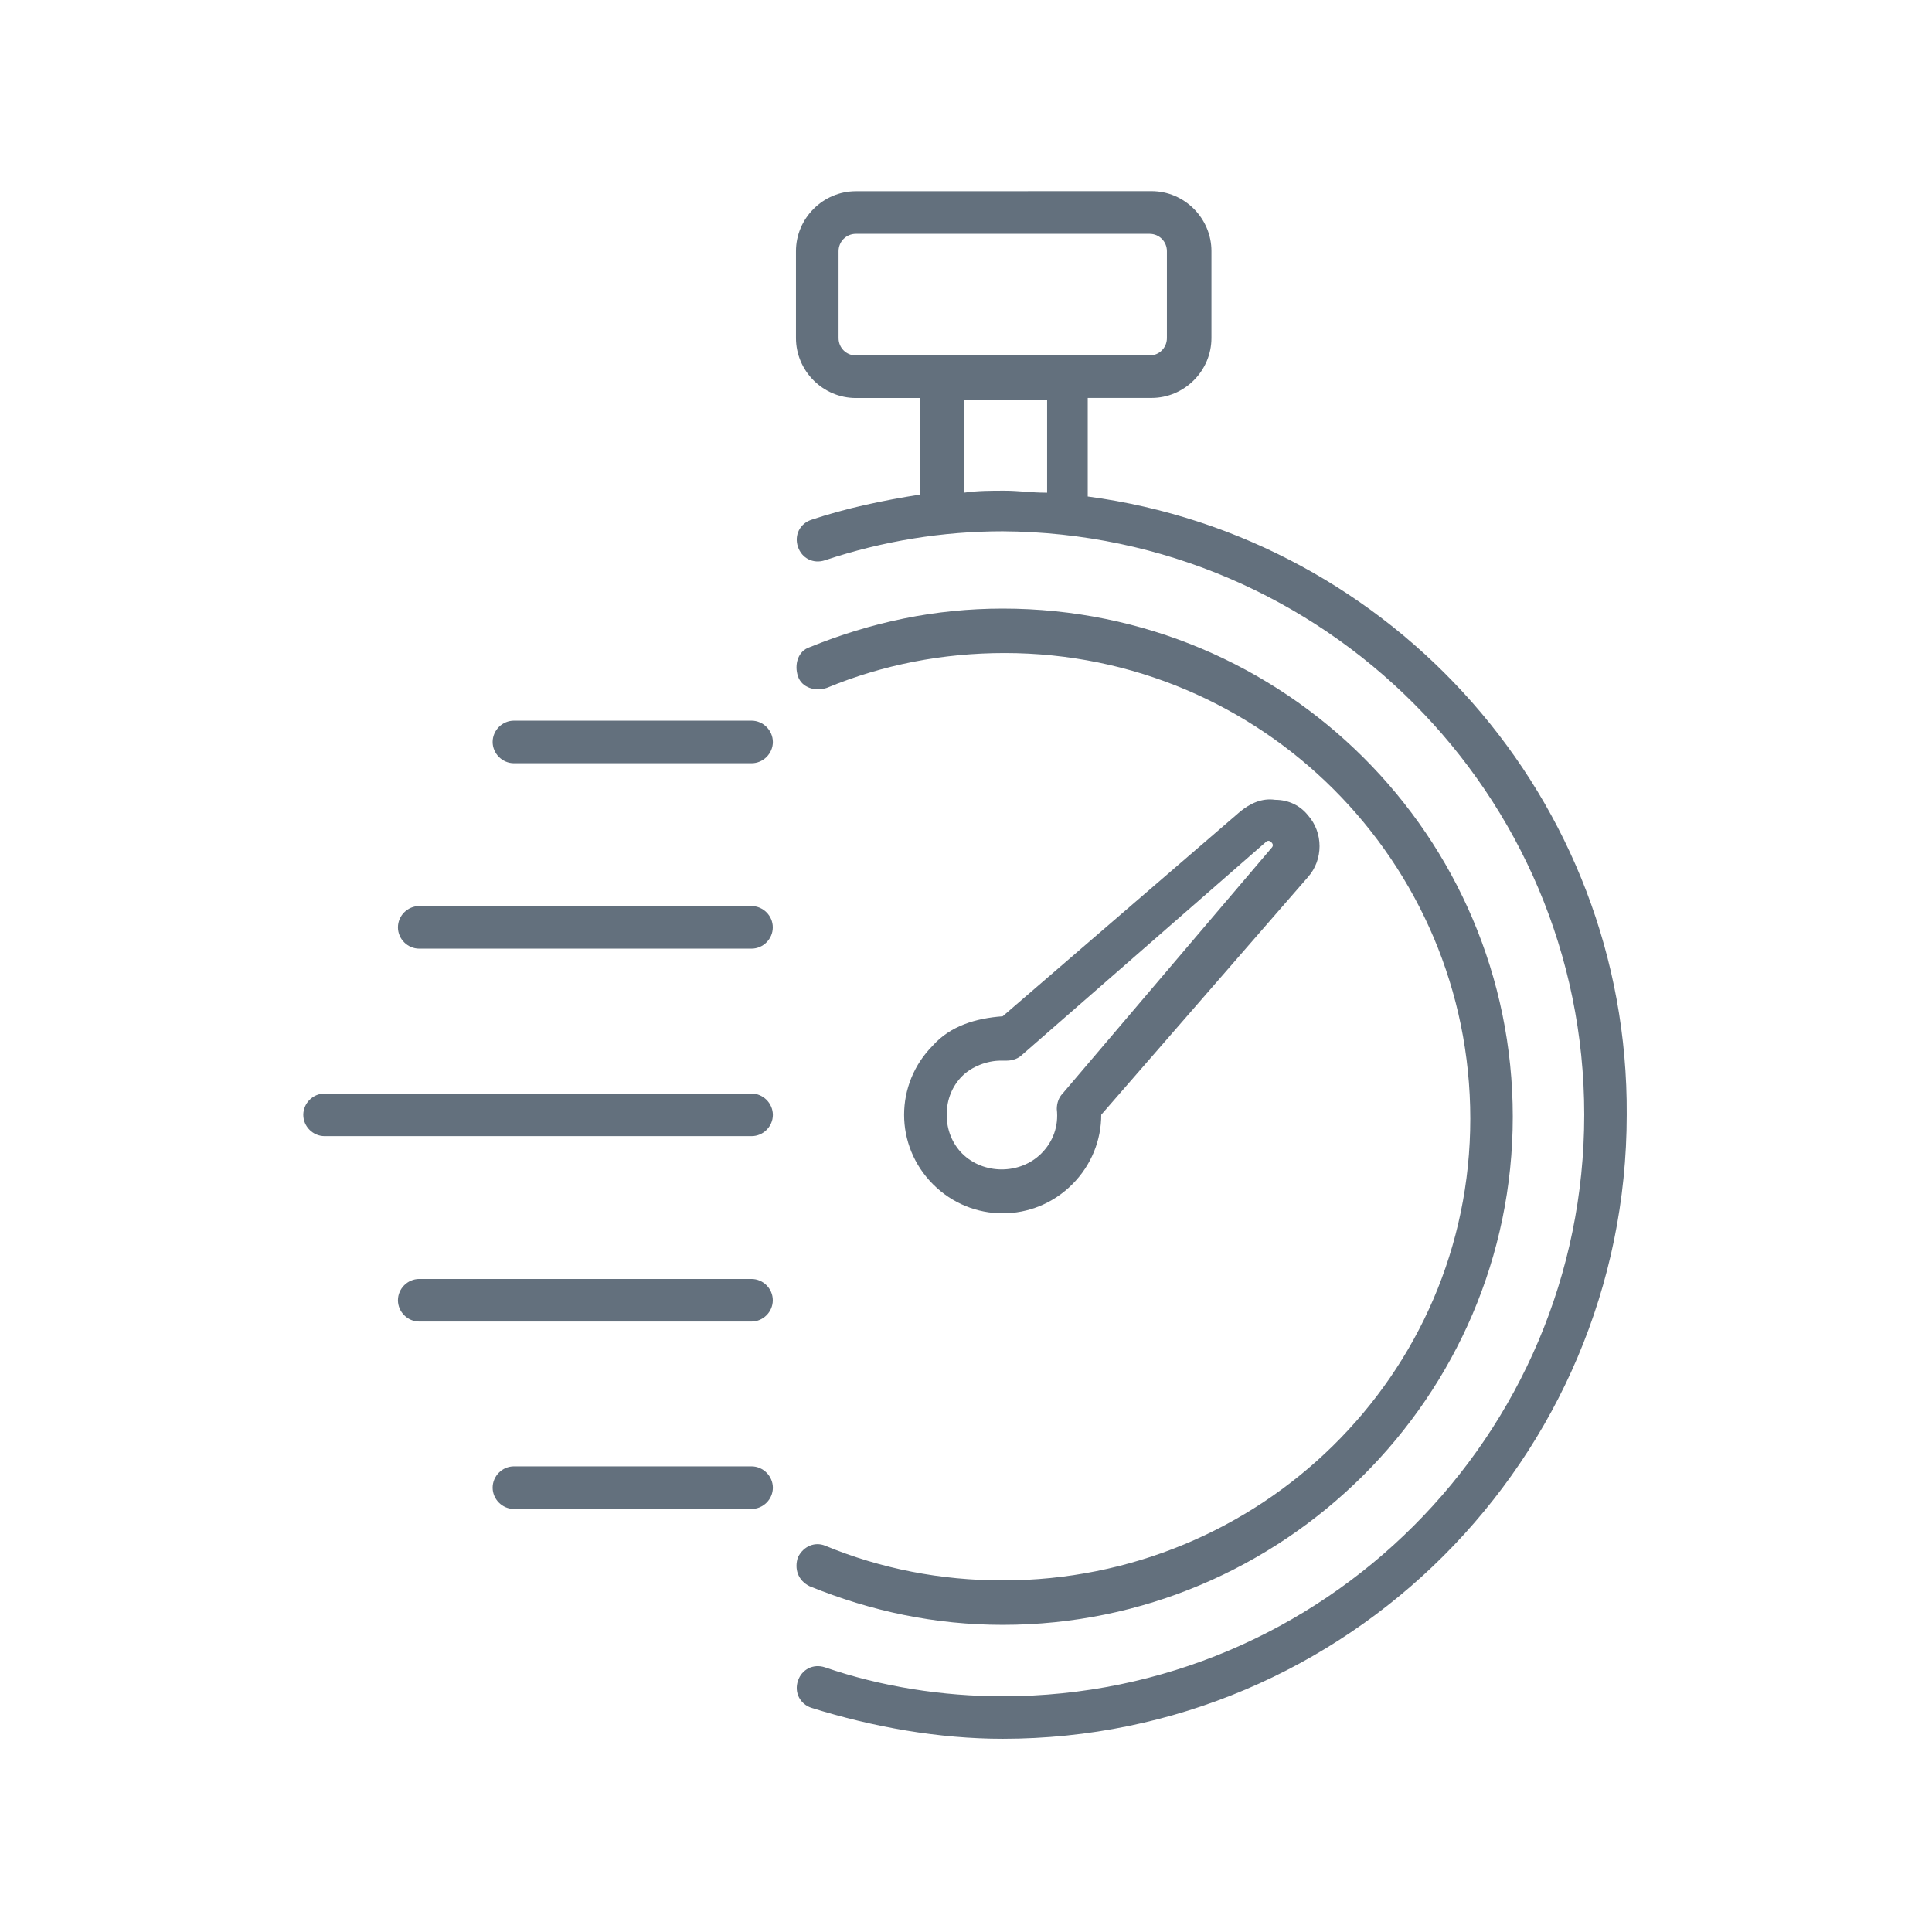 <?xml version="1.0" encoding="UTF-8"?> <svg xmlns="http://www.w3.org/2000/svg" width="100pt" height="100pt" version="1.1" viewBox="0 0 100 100"><path d="m56.301 25.699v-5.102h3.301c1.699 0 3.102-1.398 3.102-3.102v-4.5c0-1.699-1.398-3.102-3.102-3.102l-15.301 0.004c-1.699 0-3.102 1.398-3.102 3.102v4.5c0 1.699 1.398 3.102 3.102 3.102h3.301v5c-1.898 0.301-3.801 0.699-5.602 1.301-0.602 0.199-0.898 0.801-0.699 1.398 0.199 0.602 0.801 0.898 1.398 0.699 3-1 6.102-1.5 9.199-1.5 16.602 0.102 30.102 13.602 30.102 30.199 0 16.602-13.5 30.102-30.102 30.102-3.102 0-6.301-0.5-9.199-1.5-0.602-0.199-1.199 0.102-1.398 0.699-0.199 0.602 0.102 1.199 0.699 1.398 3.199 1 6.602 1.602 9.898 1.602 17.801 0 32.301-14.5 32.301-32.301 0.102-16.301-12.098-29.898-27.898-32zm-2.199-0.199c-0.699 0-1.398-0.102-2.102-0.102-0.699 0-1.398 0-2.102 0.102v-4.801h4.301v4.801zm-5.402-7.102h-4.398c-0.5 0-0.898-0.398-0.898-0.898v-4.5c0-0.5 0.398-0.898 0.898-0.898h15.199c0.5 0 0.898 0.398 0.898 0.898v4.5c0 0.5-0.398 0.898-0.898 0.898z" fill="#63707d"></path><path d="m41.301 80.602c-0.199 0.602 0 1.199 0.602 1.5 3.199 1.301 6.5 2 10 2 14.5 0 26.398-11.801 26.398-26.301s-11.801-26.301-26.398-26.301c-3.5 0-6.801 0.699-10 2-0.602 0.199-0.801 0.898-0.602 1.5s0.898 0.801 1.5 0.602c2.898-1.199 6-1.801 9.199-1.801 13.301 0 24.102 10.801 24.102 24.102 0 13.297-10.902 23.898-24.203 23.898-3.199 0-6.301-0.602-9.199-1.801-0.5-0.199-1.098 0-1.398 0.602z" fill="#63707d"></path><path d="m55.5 61.301c1-1 1.5-2.301 1.5-3.602l10.699-12.301c0.801-0.898 0.801-2.301 0-3.199-0.398-0.5-1-0.801-1.699-0.801-0.699-0.102-1.301 0.199-1.801 0.602l-12.301 10.602c-1.398 0.102-2.699 0.5-3.602 1.5-2 2-2 5.199 0 7.199 1 1 2.301 1.5 3.602 1.5 1.301 0 2.602-0.5 3.602-1.5zm-6.5-3.602c0-0.801 0.301-1.5 0.801-2s1.301-0.801 2-0.801h0.301c0.301 0 0.602-0.102 0.801-0.301l12.602-11c0.102-0.102 0.199-0.102 0.301 0 0.102 0.102 0.102 0.199 0 0.301l-10.805 12.703c-0.199 0.199-0.301 0.5-0.301 0.801 0.102 0.898-0.199 1.699-0.801 2.301-1.102 1.102-3 1.102-4.102 0-0.496-0.504-0.797-1.203-0.797-2.004z" fill="#63707d"></path><path d="m38.898 37.301h-12.297c-0.602 0-1.102 0.5-1.102 1.102 0 0.602 0.5 1.102 1.102 1.102h12.301c0.602 0 1.102-0.5 1.102-1.102-0.004-0.602-0.504-1.102-1.105-1.102z" fill="#63707d"></path><path d="m38.898 46.898h-17.199c-0.602 0-1.102 0.5-1.102 1.102s0.5 1.102 1.102 1.102h17.199c0.602 0 1.102-0.5 1.102-1.102s-0.5-1.102-1.102-1.102z" fill="#63707d"></path><path d="m38.898 56.602h-22.098c-0.602 0-1.102 0.5-1.102 1.102s0.5 1.102 1.102 1.102h22.102c0.602 0 1.102-0.5 1.102-1.102-0.004-0.602-0.504-1.102-1.105-1.102z" fill="#63707d"></path><path d="m38.898 66.199h-17.199c-0.602 0-1.102 0.5-1.102 1.102 0 0.602 0.5 1.102 1.102 1.102h17.199c0.602 0 1.102-0.5 1.102-1.102 0-0.602-0.5-1.102-1.102-1.102z" fill="#63707d"></path><path d="m38.898 75.898h-12.297c-0.602 0-1.102 0.5-1.102 1.102s0.5 1.102 1.102 1.102h12.301c0.602 0 1.102-0.5 1.102-1.102-0.004-0.602-0.504-1.102-1.105-1.102z" fill="#63707d"></path></svg> 